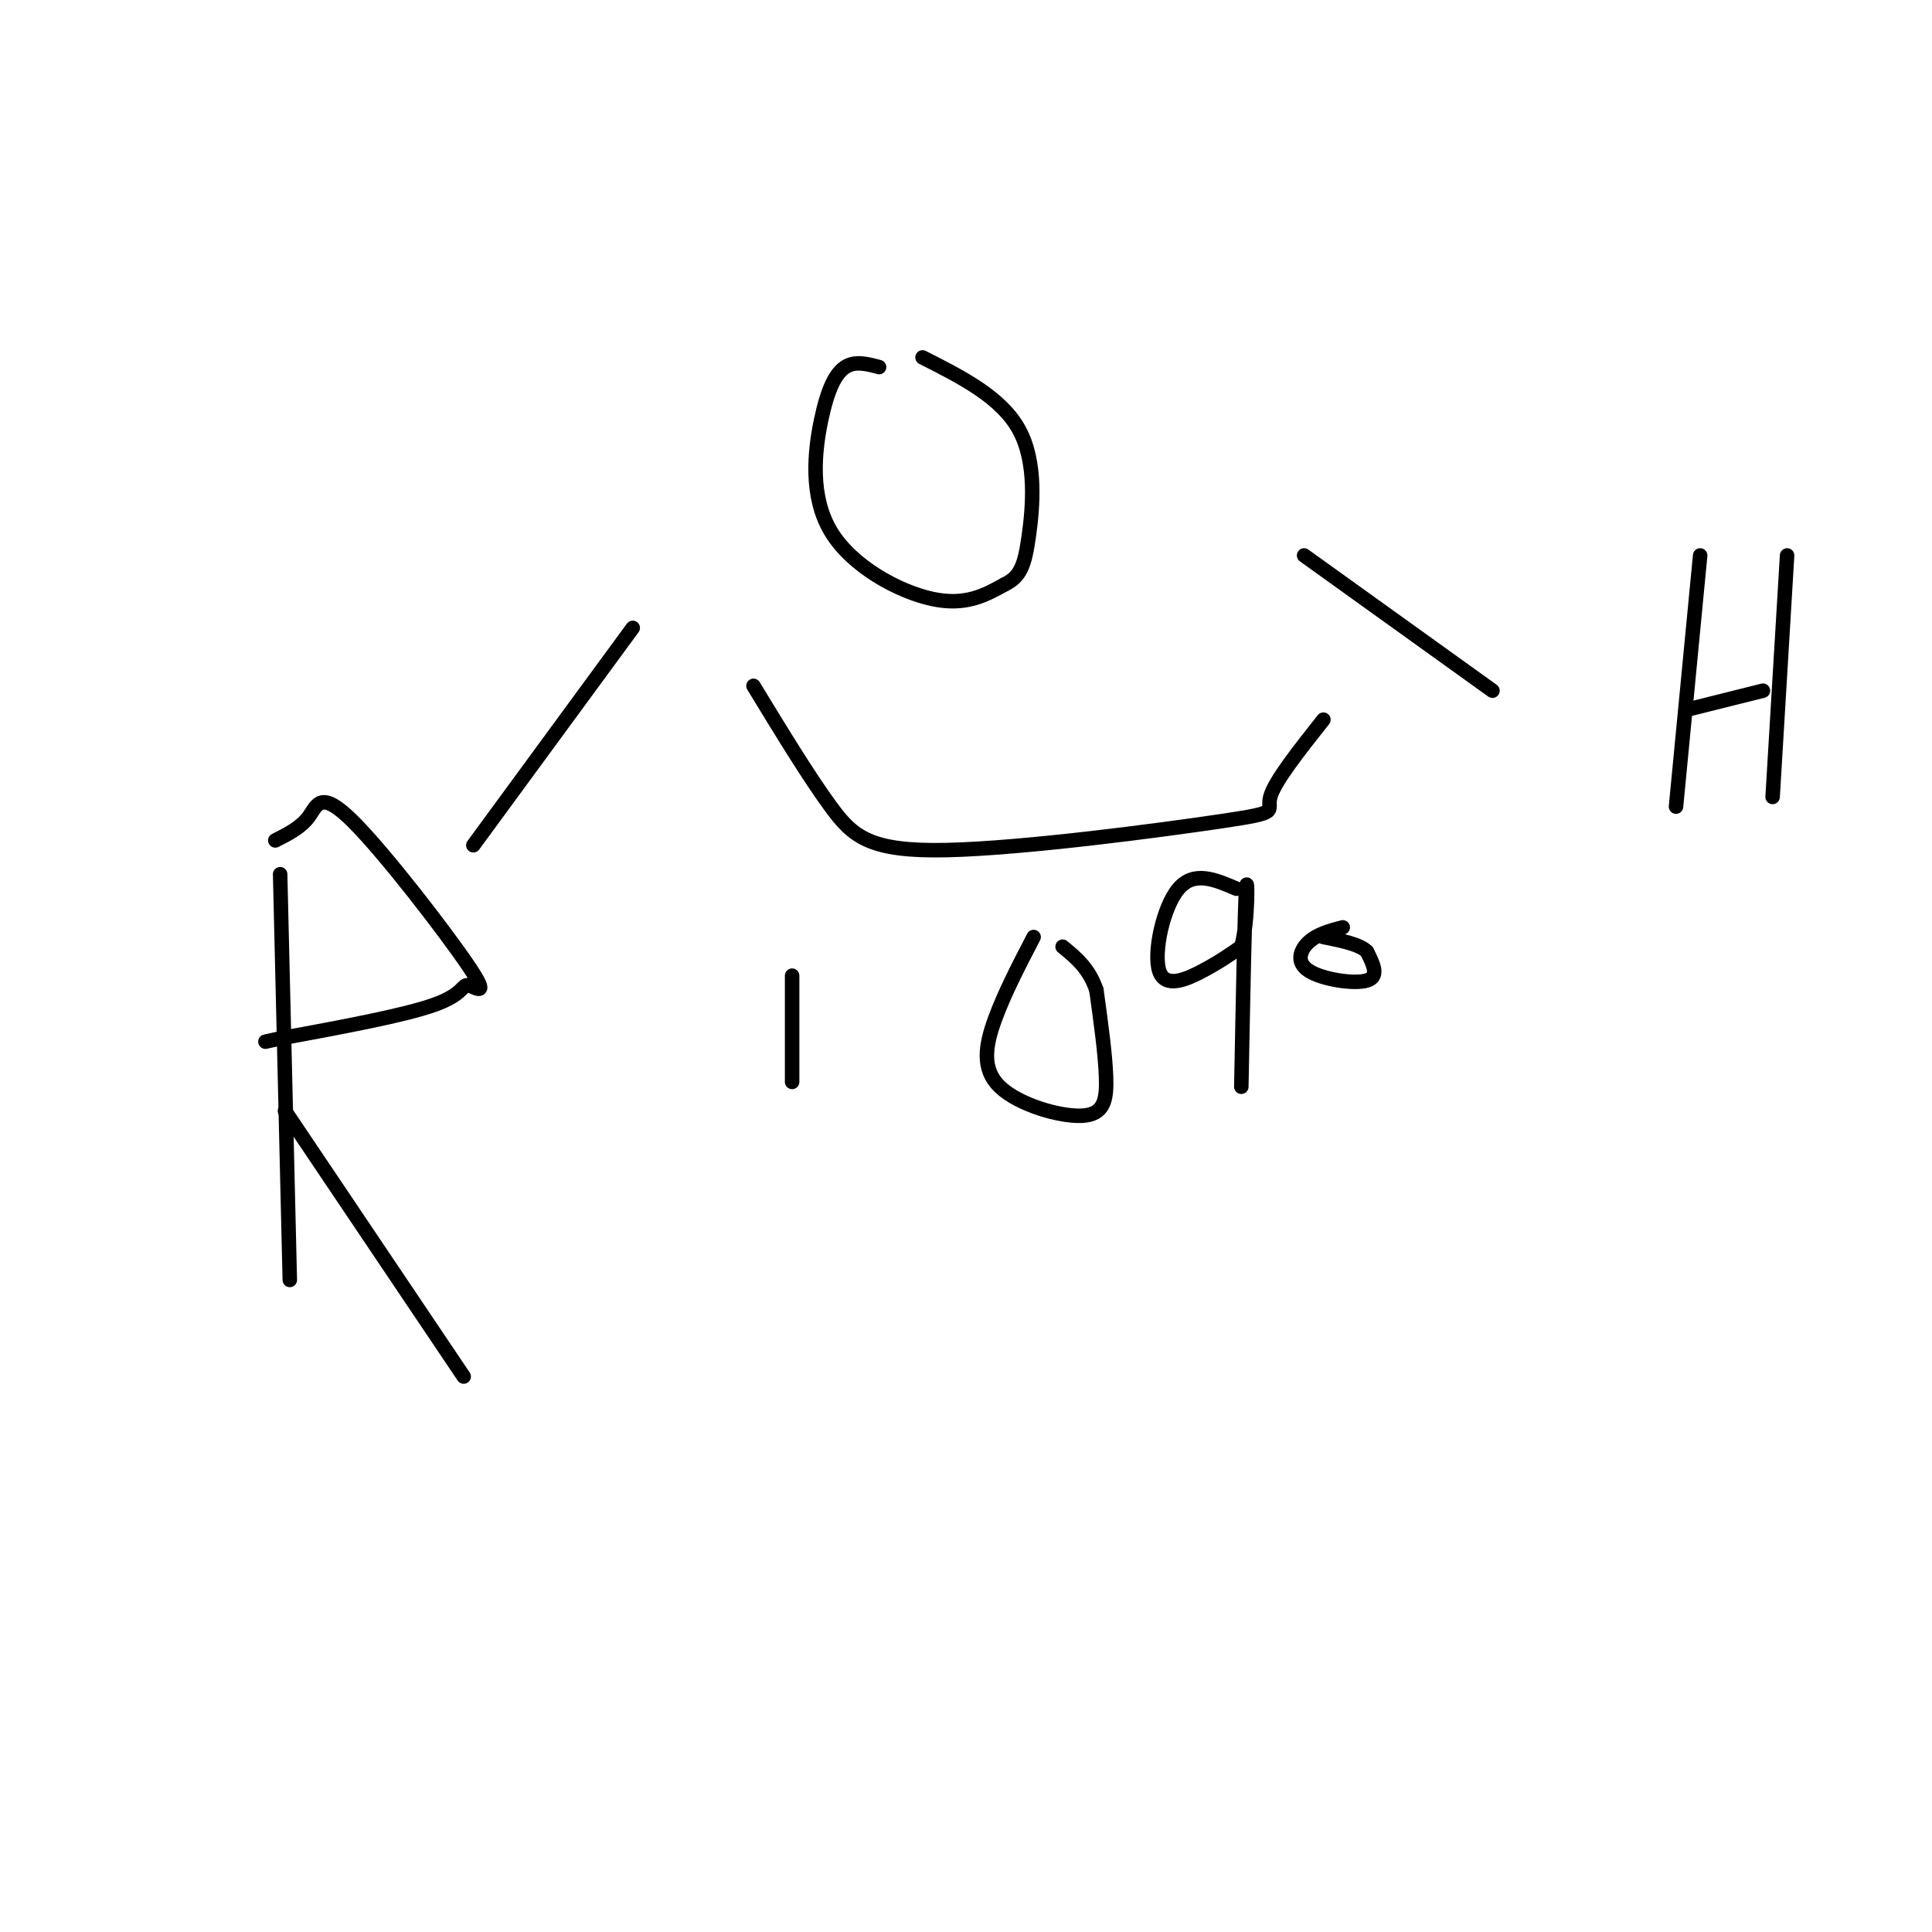 <svg viewBox='0 0 400 400' version='1.1' xmlns='http://www.w3.org/2000/svg' xmlns:xlink='http://www.w3.org/1999/xlink'><g fill='none' stroke='#000000' stroke-width='3' stroke-linecap='round' stroke-linejoin='round'><path d='M57,174c2.666,-1.343 5.332,-2.686 7,-5c1.668,-2.314 2.336,-5.598 9,1c6.664,6.598 19.322,23.078 24,30c4.678,6.922 1.375,4.287 0,4c-1.375,-0.287 -0.821,1.775 -7,4c-6.179,2.225 -19.089,4.612 -32,7'/><path d='M58,215c-5.333,1.167 -2.667,0.583 0,0'/><path d='M58,181c0.000,0.000 2.000,84.000 2,84'/><path d='M59,230c0.000,0.000 37.000,55.000 37,55'/><path d='M98,175c0.000,0.000 33.000,-45.000 33,-45'/><path d='M182,76c-2.475,-0.665 -4.951,-1.330 -7,0c-2.049,1.330 -3.673,4.656 -5,11c-1.327,6.344 -2.357,15.708 2,23c4.357,7.292 14.102,12.512 21,14c6.898,1.488 10.949,-0.756 15,-3'/><path d='M208,121c3.333,-1.595 4.167,-4.083 5,-10c0.833,-5.917 1.667,-15.262 -2,-22c-3.667,-6.738 -11.833,-10.869 -20,-15'/><path d='M156,142c5.710,9.380 11.419,18.759 16,25c4.581,6.241 8.032,9.343 24,9c15.968,-0.343 44.453,-4.131 57,-6c12.547,-1.869 9.156,-1.820 10,-5c0.844,-3.180 5.922,-9.590 11,-16'/><path d='M270,115c0.000,0.000 39.000,28.000 39,28'/><path d='M352,115c0.000,0.000 -5.000,52.000 -5,52'/><path d='M349,147c0.000,0.000 16.000,-4.000 16,-4'/><path d='M370,115c0.000,0.000 -3.000,50.000 -3,50'/><path d='M164,202c0.000,0.000 0.000,22.000 0,22'/><path d='M214,194c-3.022,5.817 -6.045,11.633 -8,17c-1.955,5.367 -2.844,10.284 1,14c3.844,3.716 12.419,6.231 17,6c4.581,-0.231 5.166,-3.209 5,-8c-0.166,-4.791 -1.083,-11.396 -2,-18'/><path d='M227,205c-1.500,-4.500 -4.250,-6.750 -7,-9'/><path d='M256,184c-4.399,-1.893 -8.798,-3.786 -12,0c-3.202,3.786 -5.208,13.250 -4,17c1.208,3.750 5.631,1.786 9,0c3.369,-1.786 5.685,-3.393 8,-5'/><path d='M257,196c1.511,-5.267 1.289,-15.933 1,-12c-0.289,3.933 -0.644,22.467 -1,41'/><path d='M278,192c-2.601,0.685 -5.202,1.369 -7,3c-1.798,1.631 -2.792,4.208 0,6c2.792,1.792 9.369,2.798 12,2c2.631,-0.798 1.315,-3.399 0,-6'/><path d='M283,197c-1.500,-1.500 -5.250,-2.250 -9,-3'/></g>
</svg>